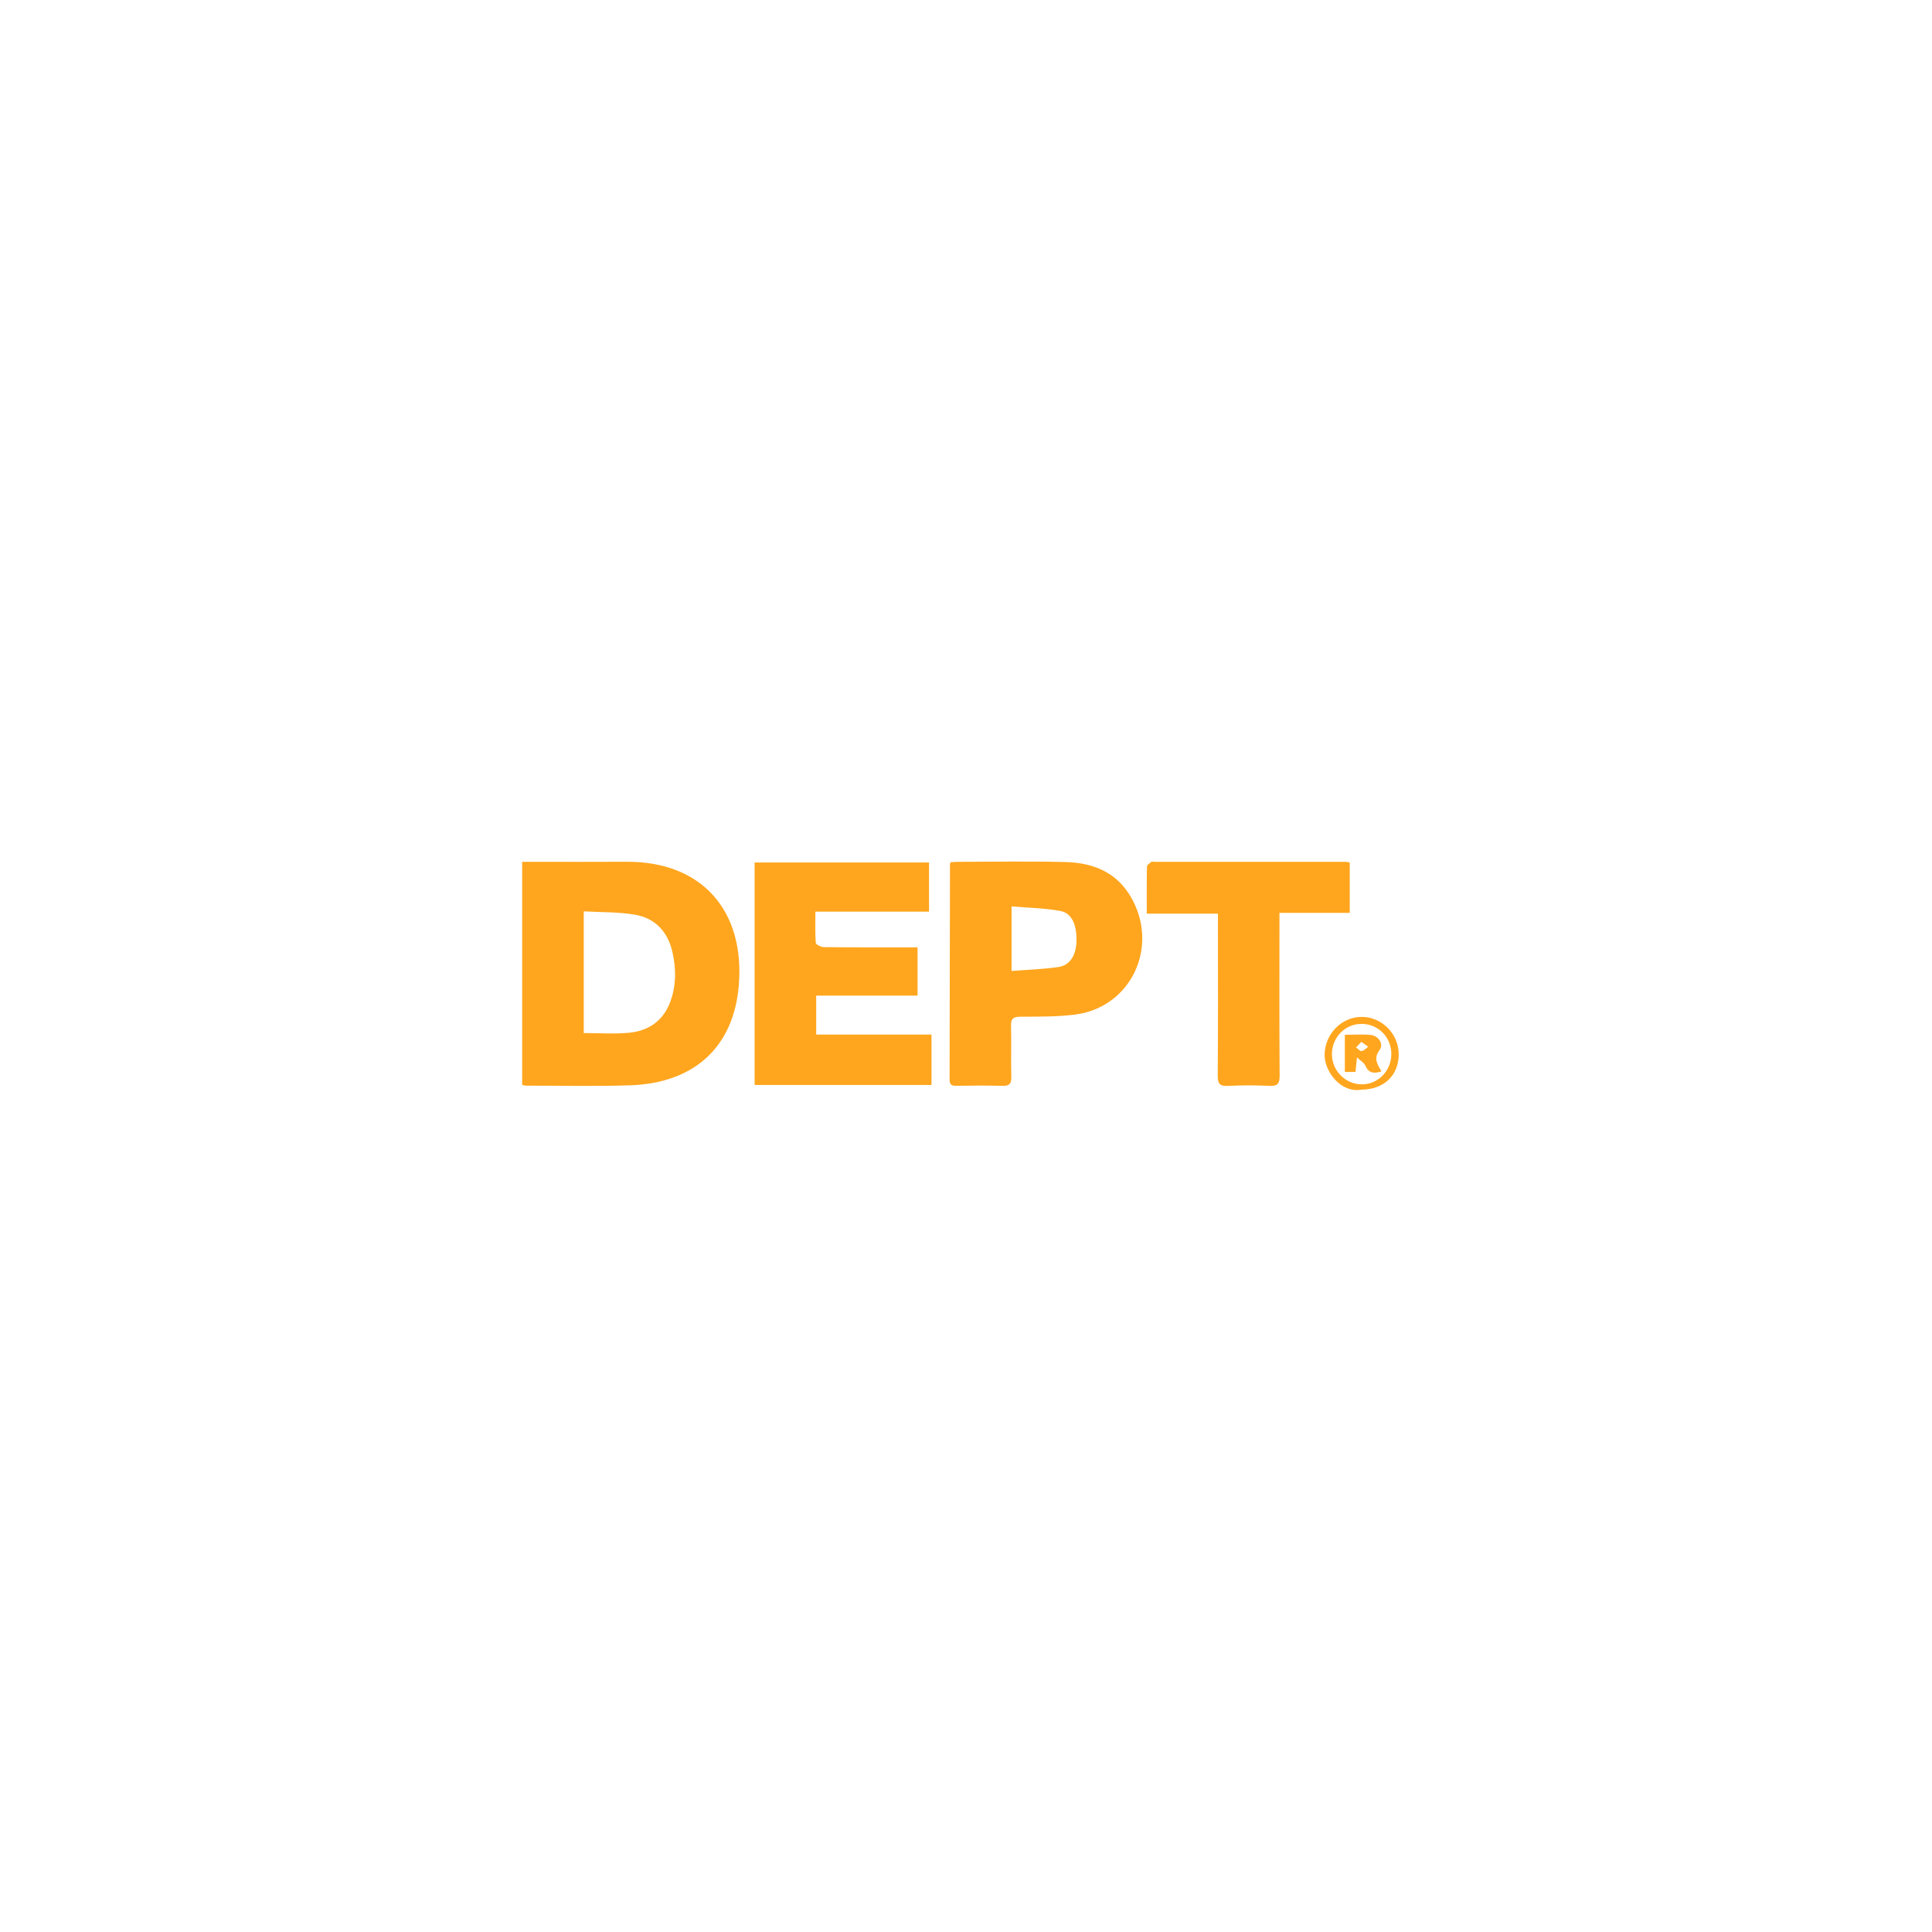 <?xml version="1.0" encoding="utf-8"?>
<svg xmlns="http://www.w3.org/2000/svg" width="188" height="188" viewBox="0 0 188 188" fill="none">
<path d="M50.811 105.577V83.861C51.18 83.861 51.501 83.861 51.824 83.861C54.871 83.861 57.918 83.876 60.965 83.857C68.379 83.818 72.495 88.702 71.891 95.898C71.388 101.903 67.543 105.416 61.259 105.612C57.913 105.717 54.563 105.643 51.213 105.644C51.099 105.644 50.985 105.606 50.811 105.576V105.577ZM56.804 100.525C58.298 100.525 59.748 100.628 61.177 100.499C63.049 100.331 64.494 99.38 65.19 97.57C65.813 95.952 65.813 94.265 65.42 92.586C64.962 90.635 63.732 89.341 61.784 89.008C60.173 88.731 58.507 88.781 56.804 88.684V100.525Z" fill="#FFA61E"/>
<path d="M79.42 100.672H90.643V105.576H73.43V83.93H90.404V88.713H79.346C79.346 89.793 79.308 90.776 79.382 91.751C79.394 91.914 79.891 92.159 80.168 92.162C82.853 92.195 85.54 92.182 88.226 92.184C88.554 92.184 88.884 92.184 89.286 92.184V96.885H79.422V100.674L79.42 100.672Z" fill="#FFA61E"/>
<path d="M92.504 83.905C92.74 83.888 92.945 83.863 93.15 83.863C96.648 83.861 100.15 83.796 103.646 83.883C106.259 83.948 108.559 84.794 109.996 87.2C112.889 92.048 110.092 98.056 104.565 98.733C102.807 98.949 101.018 98.925 99.242 98.936C98.554 98.942 98.367 99.162 98.383 99.824C98.425 101.481 98.367 103.143 98.41 104.8C98.429 105.492 98.193 105.681 97.526 105.661C96.05 105.617 94.572 105.643 93.093 105.657C92.678 105.661 92.403 105.605 92.403 105.085C92.423 98.086 92.43 91.09 92.441 84.091C92.441 84.064 92.459 84.035 92.503 83.905H92.504ZM98.434 94.483C100.037 94.356 101.541 94.318 103.016 94.095C104.112 93.929 104.699 92.961 104.746 91.662C104.806 90.026 104.313 88.851 103.182 88.644C101.643 88.361 100.054 88.34 98.434 88.202V94.483Z" fill="#FFA61E"/>
<path d="M111.591 88.91C111.591 87.26 111.579 85.787 111.609 84.316C111.613 84.163 111.868 84.002 112.03 83.872C112.084 83.826 112.205 83.861 112.296 83.861C118.512 83.861 124.728 83.861 130.945 83.865C131.059 83.865 131.174 83.903 131.342 83.932V88.83H124.503C124.503 89.269 124.503 89.589 124.503 89.908C124.503 94.827 124.485 99.747 124.521 104.666C124.527 105.476 124.295 105.704 123.501 105.664C122.177 105.599 120.843 105.599 119.519 105.668C118.733 105.708 118.488 105.501 118.496 104.68C118.535 99.791 118.515 94.903 118.515 90.013V88.908H111.591V88.91Z" fill="#FFA61E"/>
<path d="M132.513 106.029C130.479 106.408 128.872 104.261 128.895 102.621C128.926 100.637 130.528 98.951 132.499 98.953C134.479 98.954 136.113 100.608 136.107 102.607C136.102 104.641 134.664 106.011 132.513 106.031V106.029ZM135.388 102.545C135.377 100.898 134.091 99.621 132.455 99.634C130.886 99.647 129.624 100.94 129.607 102.549C129.591 104.168 130.897 105.504 132.508 105.516C134.102 105.529 135.399 104.19 135.388 102.543V102.545Z" fill="#FFA61E"/>
<path d="M130.866 100.693C131.737 100.693 132.576 100.628 133.399 100.713C134.142 100.791 134.672 101.608 134.252 102.163C133.632 102.98 134.015 103.559 134.433 104.253C133.663 104.509 133.161 104.411 132.844 103.666C132.738 103.414 132.426 103.251 132.045 102.896C131.977 103.556 131.94 103.904 131.899 104.308H130.864V100.695L130.866 100.693ZM132.475 101.38C132.261 101.603 132.107 101.764 131.955 101.923C132.138 102.052 132.339 102.304 132.498 102.28C132.727 102.246 132.926 102.01 133.138 101.86C132.948 101.722 132.757 101.583 132.477 101.38H132.475Z" fill="#FFA61E"/>
</svg>